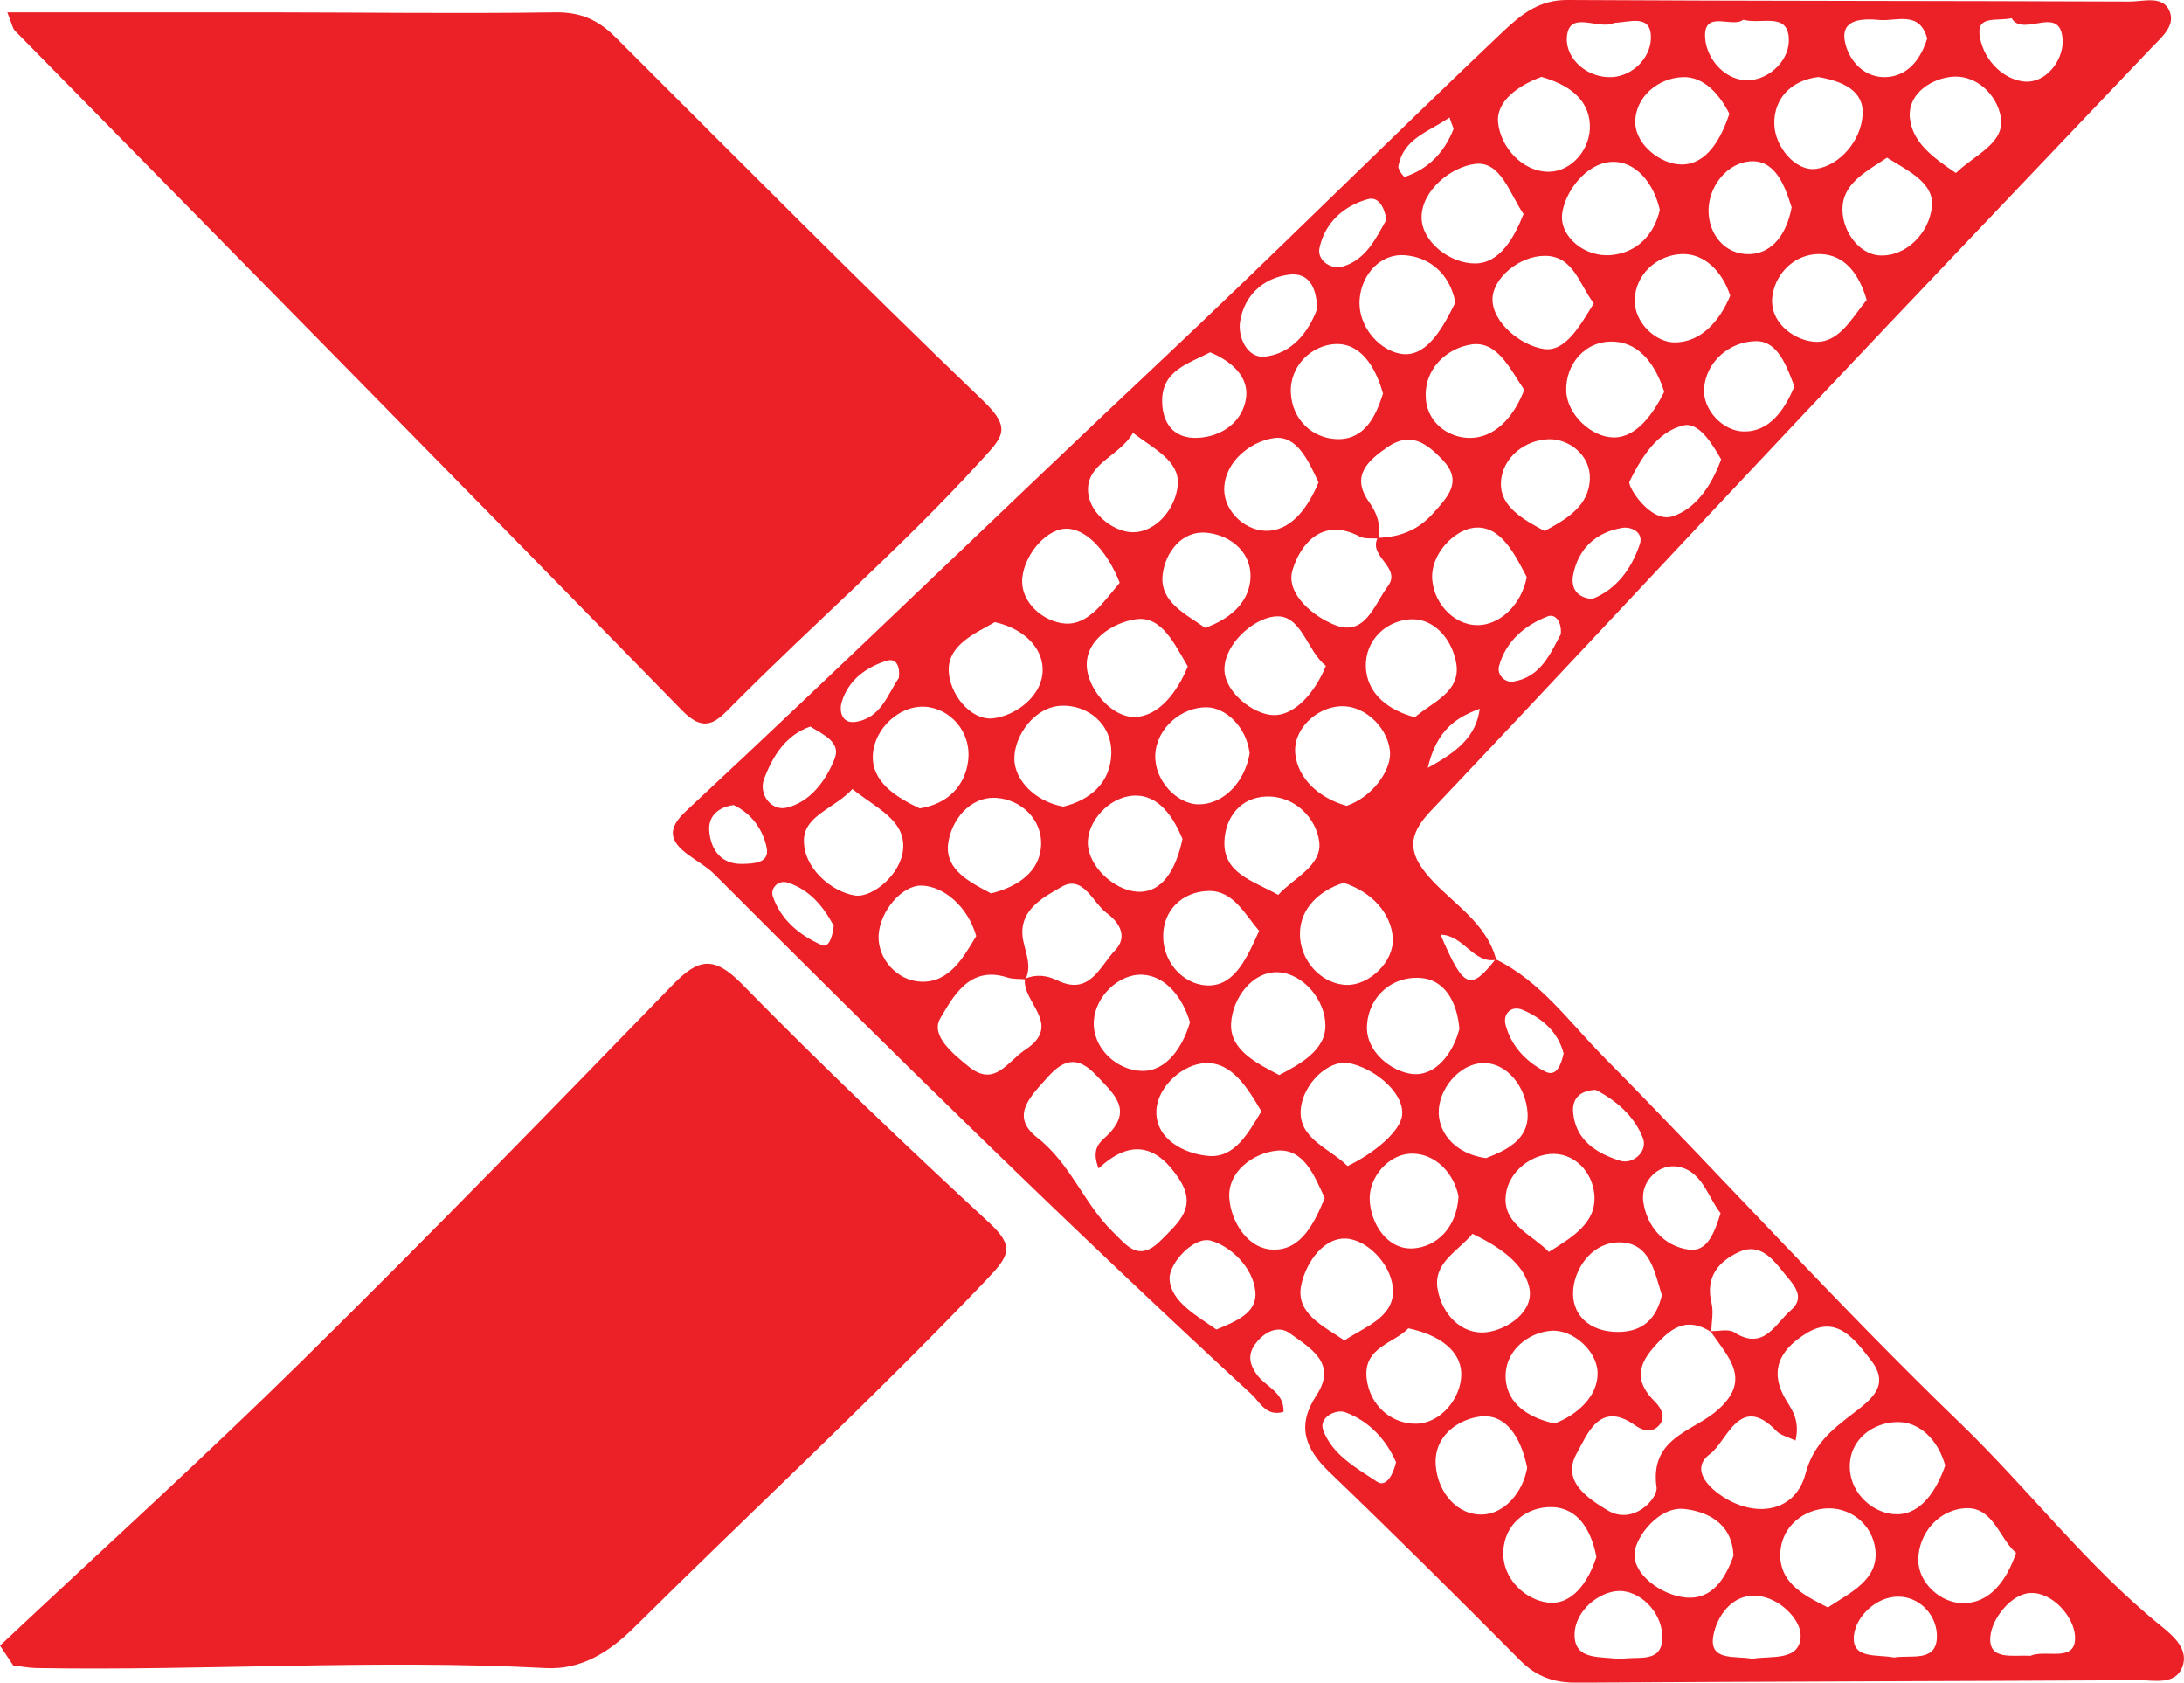 <svg xmlns="http://www.w3.org/2000/svg" id="Layer_2" viewBox="0 0 222.98 171.74"><defs><style>.cls-1{fill:#ec2027;stroke-width:0px;}</style></defs><g id="Layer_1-2"><g id="ad3hg1"><path class="cls-1" d="M152.68,97.9c4.63,2.26,7.57,6.46,11.04,9.97,12.22,12.35,23.86,25.29,36.36,37.34,7.03,6.78,12.96,14.62,20.59,20.78,1.3,1.05,2.81,2.4,2.14,4.16-.73,1.88-2.86,1.34-4.45,1.35-19.14.1-38.27.13-57.41.25-2.33.01-4.12-.63-5.78-2.31-6.42-6.47-12.89-12.89-19.46-19.2-2.49-2.4-3.35-4.71-1.31-7.81,2.18-3.31-.65-4.84-2.71-6.34-1.18-.86-2.57-.17-3.48,1.02-.83,1.08-.69,2.06.09,3.17.89,1.26,2.83,1.81,2.74,3.83-1.78.51-2.38-.98-3.27-1.8-18.69-17.23-36.83-35.03-54.78-53.03-.81-.81-1.86-1.38-2.79-2.08-1.85-1.38-2.09-2.61-.19-4.39,16.13-15.02,31.93-30.39,47.99-45.49,11.97-11.25,23.62-22.88,35.55-34.19C155.45,1.35,157.24-.02,160.05,0c19.13.11,38.26.08,57.4.16,1.4,0,3.38-.66,4.06.99.62,1.5-.86,2.69-1.89,3.77-11.9,12.52-23.83,25.01-35.68,37.57-12.66,13.41-25.2,26.93-37.89,40.31-2.31,2.44-2.36,4.22-.09,6.78,2.38,2.67,5.8,4.58,6.8,8.39-2.33.43-3.29-2.51-5.68-2.57,2.34,5.51,3.04,5.79,5.62,2.5ZM140.72,54.97c-.64-.06-1.38.07-1.91-.21-3.95-2.1-6.15,1.02-6.86,3.47-.69,2.38,2.16,4.74,4.41,5.59,3.04,1.14,3.96-2.13,5.34-3.99,1.43-1.93-2.02-2.99-1.05-4.93,2.24-.07,4.12-.76,5.69-2.53,1.53-1.72,3.04-3.25.91-5.47-1.57-1.63-3.22-2.9-5.59-1.27-2.08,1.44-3.76,2.98-1.87,5.63.84,1.17,1.19,2.33.94,3.7ZM104.71,99.96c-.63-.06-1.3,0-1.9-.2-3.85-1.23-5.51,2-6.81,4.18-1.05,1.76,1.36,3.68,2.93,4.95,2.63,2.12,3.93-.55,5.76-1.75,3.88-2.56-.38-4.84-.04-7.24,1.14-.49,2.23-.35,3.33.18,3.28,1.58,4.3-1.44,5.86-3.07,1.38-1.44.39-2.9-.83-3.8-1.46-1.08-2.42-3.98-4.65-2.68-1.9,1.1-4.56,2.44-3.87,5.59.28,1.29.84,2.52.21,3.84ZM174.71,135.96c-2.55-1.64-4.17-.39-5.89,1.58-1.81,2.07-1.72,3.69.16,5.55.66.65,1.23,1.76.19,2.6-.7.56-1.55.28-2.28-.24-3.61-2.56-4.88,1.08-5.89,2.86-1.61,2.82,1.02,4.58,3.13,5.85,2.63,1.58,5.16-1.22,5-2.34-.71-4.94,3.53-5.69,5.94-7.65,4.03-3.28,1.33-5.64-.43-8.3.82.02,1.83-.26,2.42.12,3.03,1.94,4.19-.89,5.77-2.24,1.64-1.41.17-2.74-.72-3.85-1.14-1.44-2.47-3.08-4.57-2.11-2.07.96-3.45,2.55-2.8,5.19.23.93,0,1.97-.03,2.96ZM183.32,147.04c-.84-.4-1.53-.54-1.93-.96-3.78-3.97-5.06,1.05-6.79,2.32-1.97,1.44-.42,3.35,1.59,4.55,3.35,1.99,7.15,1.25,8.14-2.51.78-2.95,2.63-4.45,4.68-6.03,1.93-1.48,4.06-2.94,2.01-5.57-1.57-2-3.41-4.67-6.51-2.8-2.34,1.41-4.06,3.47-2.29,6.64.6,1.07,1.6,2.14,1.1,4.34ZM112.17,119.28c-.82-2.07.17-2.71.83-3.34,2.75-2.64.73-4.27-1.06-6.17-1.83-1.95-3.26-1.74-4.94.14-1.7,1.91-3.97,3.97-1.11,6.2,3.42,2.66,4.78,6.77,7.76,9.66,1.43,1.39,2.61,3.11,4.88.83,1.85-1.86,3.71-3.41,1.86-6.25-2.2-3.39-4.88-4.22-8.23-1.08ZM87.02,80.54c-1.71,1.92-4.86,2.66-4.94,5.15-.09,2.92,2.84,5.34,5.2,5.71,1.79.28,4.74-2.18,4.93-4.76.21-2.95-2.7-4.12-5.18-6.1ZM93.89,82.51c2.95-.45,4.67-2.38,4.96-4.9.34-2.97-1.9-5.36-4.48-5.48-2.53-.12-5.08,2.21-5.25,4.87-.18,2.8,2.38,4.38,4.78,5.51ZM155.56,21.86c-1.45-2.11-2.33-5.44-4.94-5.13-2.54.31-5.5,2.76-5.48,5.48.02,2.49,2.94,4.71,5.49,4.68,2.5-.03,3.95-2.6,4.92-5.04ZM108.56,82.33c2.79-.68,4.81-2.47,4.9-5.36.1-3.11-2.45-5.04-5.08-4.94-2.73.1-4.81,3.01-4.82,5.39,0,2.16,2.07,4.38,5,4.91ZM128.78,113.43c-1.41-2.39-3-5.02-5.69-4.92-2.36.09-4.86,2.4-5.02,4.74-.2,2.98,2.82,4.54,5.36,4.74,2.66.2,4.01-2.36,5.36-4.56ZM134.62,49.24c-1.02-2.16-2.19-4.87-4.58-4.52-2.41.35-5.03,2.44-5.05,5.21-.02,2.36,2.33,4.43,4.62,4.24,2.42-.2,3.99-2.53,5.01-4.92ZM121.27,68.02c-1.37-2.29-2.65-5.17-5.26-4.82-2.33.31-5.38,2.16-5.03,5.09.27,2.26,2.61,4.95,4.89,4.89,2.48-.07,4.35-2.59,5.4-5.16ZM130.5,91.34c1.57-1.73,4.51-2.97,4.19-5.44-.31-2.36-2.45-4.68-5.38-4.6-2.61.07-4.19,2.06-4.3,4.54-.14,3.29,2.82,4.01,5.49,5.5ZM137.49,82.25c2.61-.9,4.42-3.49,4.43-5.27,0-2.35-2.35-5.06-5.14-4.89-2.38.14-4.83,2.36-4.53,4.92.3,2.51,2.45,4.46,5.23,5.24ZM127.58,76.87c-.33-2.7-2.46-4.66-4.38-4.68-2.49-.03-5.11,2.04-5.25,4.85-.12,2.59,2.21,5.08,4.47,5.06,2.51-.02,4.67-2.25,5.17-5.23ZM148.59,30.89c-.57-3-2.68-4.65-5.14-4.84-2.56-.2-4.41,2-4.63,4.41-.27,3,2.27,5.57,4.56,5.69,2.44.12,4.04-2.91,5.2-5.26ZM130.6,109.73c2.17-1.12,4.71-2.54,4.72-5.02.01-2.65-2.28-5.34-4.8-5.47-2.66-.14-4.72,2.68-4.83,5.26-.12,2.62,2.48,3.97,4.91,5.23ZM157.69,54.2c2.25-1.2,4.52-2.55,4.63-5.28.1-2.47-2.13-4.11-4.12-4.09-2.45.02-4.89,1.86-4.96,4.49-.07,2.42,2.32,3.72,4.46,4.88ZM169.46,21.4c-.64-2.78-2.51-4.98-4.89-4.88-2.67.12-4.82,3.1-5.08,5.32-.27,2.27,2.28,4.47,5.05,4.19,2.55-.25,4.34-2.01,4.93-4.64ZM135.25,122.29c-1.07-2.32-2.15-5.12-4.93-4.84-2.33.24-5.01,2.11-4.81,4.86.17,2.35,1.84,5.18,4.48,5.24,2.87.07,4.19-2.71,5.26-5.26ZM137.58,119.02c2.66-1.28,5.48-3.55,5.58-5.3.13-2.41-3.16-4.82-5.49-5.21-2.11-.35-4.67,2.19-4.87,4.73-.23,3.02,2.95,3.95,4.78,5.78ZM137.16,90.11c-2.49.8-4.4,2.61-4.44,5.13-.05,2.83,2.23,5.26,4.82,5.29,2.24.03,4.81-2.35,4.66-4.79-.16-2.47-2.09-4.7-5.04-5.64ZM143.79,135.58c-1.47,1.55-4.62,1.92-4.26,5.12.32,2.79,2.57,4.66,5.05,4.62,2.58-.04,4.58-2.67,4.61-4.97.04-2.52-2.33-4.12-5.4-4.77ZM155.92,149.8c-.62-3.01-2.12-5.55-4.82-5.21-2.13.27-4.78,1.92-4.51,5.05.25,2.83,2.29,5.03,4.74,4.95,2.37-.08,4.18-2.37,4.59-4.78ZM135.37,67.96c-1.98-1.52-2.48-5.4-5.31-5.03-2.22.29-5.04,2.84-5.05,5.39,0,2.29,2.9,4.59,4.97,4.67,2.15.08,4.22-2.19,5.39-5.02ZM186.62,164.07c2.39-1.56,5.17-2.84,4.85-5.87-.28-2.63-2.63-4.48-5.23-4.22-2.56.26-4.66,2.3-4.47,5.09.19,2.71,2.64,3.87,4.86,5.01ZM121.5,104.37c-.74-2.54-2.49-4.78-4.87-4.88-2.48-.1-4.79,2.28-4.95,4.68-.19,2.79,2.32,5.09,4.92,5.14,2.45.05,4.11-2.34,4.89-4.94ZM157.4,7.84c-2.31.84-4.66,2.45-4.45,4.66.24,2.5,2.48,5.06,5.21,5.03,2.29-.03,4.27-2.3,4.16-4.8-.12-2.73-2.33-4.13-4.92-4.88ZM162.99,158.93c-.51-2.69-1.85-5.05-4.57-5.1-2.54-.05-4.85,1.72-4.94,4.57-.09,2.81,2.3,4.89,4.52,5.17,2.51.32,4.17-2.1,4.98-4.63ZM155.88,58.9c-1.22-2.3-2.65-5.3-5.34-5.04-2.07.2-4.55,2.73-4.31,5.37.24,2.56,2.49,4.85,5.08,4.55,2.03-.24,4.04-2.14,4.57-4.88ZM114.32,59.48c-1.05-2.69-3.01-5.3-5.21-5.51-2.1-.2-4.47,2.5-4.73,4.97-.27,2.54,2.16,4.52,4.31,4.7,2.44.21,4.03-2.26,5.63-4.16ZM169.91,39.99c-.86-2.71-2.46-4.93-5.01-5.11-3.04-.22-5.09,2.3-4.99,5.04.09,2.41,2.58,4.71,4.84,4.73,2.35.02,4.04-2.43,5.16-4.65ZM99.67,95.54c-.86-3.01-3.31-5.08-5.56-5.15-2.05-.06-4.32,2.69-4.41,5.13-.08,2.35,1.88,4.57,4.31,4.68,2.9.13,4.34-2.45,5.66-4.66ZM199.69,17.66c1.95-1.89,5.01-3.03,4.59-5.67-.35-2.23-2.49-4.55-5.3-4.12-2.1.32-4.32,1.89-3.97,4.35.35,2.47,2.54,3.98,4.67,5.43ZM144.45,73.21c1.74-1.52,4.68-2.55,4.24-5.43-.37-2.4-2.24-4.88-5.01-4.54-2.58.32-4.56,2.56-4.19,5.32.32,2.35,2.26,3.93,4.96,4.65ZM137.26,136.82c2.01-1.36,4.93-2.29,4.96-4.96.03-2.47-2.28-5.04-4.44-5.4-2.53-.42-4.46,2.4-4.93,4.71-.59,2.86,2.16,4.12,4.4,5.64ZM155.63,39.8c-1.48-2.15-2.74-5.04-5.41-4.64-2.53.38-4.91,2.53-4.64,5.61.23,2.65,2.71,4.13,4.92,3.91,2.44-.24,4.16-2.39,5.12-4.88ZM141.2,40.17c-.77-2.78-2.32-5.19-4.9-5.05-2.35.12-4.62,2.17-4.51,4.95.11,2.66,2.09,4.66,4.7,4.75,2.83.09,3.98-2.33,4.71-4.64ZM101.18,91.19c2.79-.69,4.96-2.24,5.11-4.85.16-2.71-2.07-4.75-4.58-4.9-2.73-.17-4.62,2.35-4.91,4.69-.33,2.68,2.29,3.94,4.38,5.06ZM101.57,63.5c-1.95,1.12-4.72,2.27-4.71,4.87.01,2.35,2.18,5.2,4.53,4.95,2.22-.24,5.18-2.27,5.06-5.13-.09-2.16-1.98-4.05-4.88-4.69ZM128.55,95.01c-1.44-1.66-2.62-4.11-5.13-4.07-2.72.04-4.78,2.02-4.66,4.85.12,2.73,2.35,4.92,4.84,4.79,2.53-.13,3.76-2.91,4.95-5.57ZM149,105.01c-.24-2.8-1.53-5.05-4.03-5.2-2.86-.17-5.18,1.88-5.4,4.75-.22,2.79,2.53,4.83,4.61,5.06,2.41.27,4.2-2.16,4.82-4.61ZM120.73,85.63c-.9-2.14-2.37-4.56-5-4.42-2.49.13-4.77,2.65-4.66,4.95.11,2.3,2.64,4.66,4.96,4.85,2.68.21,4.05-2.35,4.7-5.38ZM198.6,149.58c-.73-2.59-2.58-4.46-4.89-4.43-2.51.03-4.95,1.81-4.85,4.7.09,2.71,2.52,4.74,4.85,4.71,2.49-.02,4.04-2.53,4.89-4.98ZM123.04,64.08c2.42-.85,4.33-2.44,4.6-4.75.33-2.82-1.89-4.69-4.41-4.95-2.6-.27-4.28,2.06-4.53,4.3-.3,2.78,2.35,3.98,4.33,5.4ZM115.67,44.18c-1.27,2.26-4.42,3.02-4.58,5.57-.16,2.48,2.48,4.47,4.4,4.57,2.49.13,4.59-2.43,4.76-4.88.17-2.4-2.42-3.62-4.58-5.26ZM150.34,125.93c-1.49,1.8-4.02,2.95-3.57,5.61.43,2.59,2.45,4.77,5.07,4.43,2.07-.28,4.87-2.1,4.28-4.61-.57-2.41-3.04-4.11-5.77-5.42ZM162.73,30.97c-1.46-1.86-2.06-4.86-5-4.86-2.64,0-5.33,2.3-5.35,4.42-.02,2.37,2.87,4.74,5.24,5.09,2.2.33,3.67-2.34,5.1-4.65ZM176.65,30.18c-.82-2.49-2.63-4.32-4.93-4.25-2.51.08-4.76,2.04-4.82,4.7-.05,2.24,2.09,4.32,4.08,4.32,2.66,0,4.59-2.15,5.67-4.77ZM205.84,158.5c-1.69-1.4-2.3-4.63-5.06-4.56-2.83.08-4.93,2.59-4.93,5.29,0,2.32,2.27,4.43,4.63,4.41,2.56-.02,4.32-2.1,5.36-5.15ZM176.98,158.81c-.12-3.51-2.92-4.56-5.02-4.79-2.59-.28-4.95,2.82-5.08,4.51-.16,2.13,2.66,4.25,5.15,4.52,2.85.31,4.16-2.06,4.95-4.24ZM185.64,7.86c-2.74.33-4.55,2.18-4.49,4.8.05,2.34,2.19,4.88,4.29,4.57,2.36-.34,4.57-2.83,4.73-5.53.15-2.48-2.1-3.43-4.53-3.84ZM192.66,16.09c-1.9,1.29-4.29,2.46-4.53,4.84-.24,2.4,1.55,5.02,3.78,5.14,2.7.15,5.06-2.3,5.33-4.96.26-2.46-2.41-3.65-4.58-5.02ZM148.91,122.11c-.47-2.37-2.36-4.4-4.82-4.36-2.27.04-4.35,2.36-4.25,4.73.1,2.42,1.81,5.15,4.51,4.94,2.24-.17,4.38-2.01,4.56-5.31ZM158.71,145.3c2.36-.89,4.46-2.82,4.4-5.2-.05-2.2-2.51-4.43-4.74-4.27-2.35.17-4.84,2.08-4.64,4.95.18,2.49,2.26,3.91,4.98,4.52ZM169.67,132.19c-.75-2.37-1.19-5.27-4.19-5.38-2.76-.1-4.6,2.4-4.85,4.71-.28,2.63,1.62,4.47,4.65,4.43,2.52-.04,3.85-1.4,4.39-3.76ZM151.72,118.21c2.07-.8,4.41-1.89,4.24-4.62-.16-2.62-2.09-5.18-4.62-5.08-2.34.09-4.52,2.66-4.45,5.13.07,2.21,1.87,4.17,4.83,4.57ZM176.56,11.61c-1-1.98-2.59-3.8-4.71-3.74-2.61.07-4.95,2.09-4.89,4.67.05,2.29,2.68,4.28,4.77,4.25,2.52-.03,3.96-2.56,4.83-5.17ZM190.58,30.61c-.77-2.64-2.23-4.62-4.75-4.68-2.5-.06-4.49,1.86-4.86,4.19-.42,2.65,2,4.51,4.12,4.75,2.64.3,3.97-2.42,5.49-4.25ZM158.13,127.79c2.38-1.51,4.8-2.91,4.66-5.7-.13-2.46-2.09-4.51-4.54-4.3-2.28.2-4.5,2.14-4.54,4.58-.05,2.69,2.8,3.72,4.43,5.42ZM183.2,39.44c-.79-2.07-1.69-4.65-3.92-4.62-2.69.03-5.14,2.1-5.3,4.9-.12,2.08,1.87,4.27,4.03,4.32,2.64.06,4.19-2.19,5.19-4.6ZM123.55,35.96c-2.2,1.15-4.9,1.84-4.9,4.94,0,2.21,1.11,3.9,3.62,3.79,2.56-.11,4.58-1.7,4.94-4,.35-2.22-1.47-3.83-3.66-4.73ZM182.92,21.17c-.71-2.28-1.69-4.91-4.28-4.7-2.25.18-4.12,2.43-4.2,4.87-.08,2.51,1.65,4.68,4.19,4.6,2.44-.08,3.82-2.23,4.29-4.77ZM175.72,46.88c-.96-1.67-2.29-3.82-3.84-3.46-2.71.64-4.34,3.36-5.52,5.74-.23.47,2.15,4.25,4.38,3.55,2.39-.75,4.02-3.17,4.99-5.84ZM134.47,31.54c-.03-2.2-.85-3.77-2.87-3.51-2.64.34-4.57,2.13-4.99,4.78-.26,1.62.75,3.79,2.53,3.59,2.74-.31,4.45-2.48,5.33-4.86ZM124.2,135.7c1.94-.82,4.18-1.65,3.97-3.87-.24-2.49-2.54-4.63-4.53-5.19-1.75-.5-4.3,2.32-4.23,3.89.1,2.32,2.76,3.75,4.79,5.18ZM175.67,123.83c-1.33-1.61-1.89-4.53-4.64-4.78-1.81-.16-3.53,1.61-3.26,3.58.35,2.5,2.07,4.58,4.67,4.92,1.86.25,2.58-1.66,3.23-3.73ZM177.98,2.02c-1.11.89-4.1-1.11-3.89,1.87.15,2.17,2.12,4.49,4.6,4.29,2.03-.16,4.1-2.09,3.94-4.33-.19-2.61-2.8-1.33-4.65-1.83ZM165.4,169.36c1.67-.41,4.47.62,4.31-2.48-.13-2.49-2.37-4.55-4.44-4.49-2,.06-4.51,2.02-4.51,4.48,0,2.7,2.75,2.14,4.64,2.49ZM205.38,1.86c-1.47.32-3.5-.29-3.28,1.64.27,2.37,2.17,4.46,4.37,4.8,2.37.36,4.18-2.14,4.12-4.12-.12-3.91-4.04-.27-5.21-2.33ZM196.76,3.93c-.77-2.88-3.15-1.73-4.87-1.89-1.58-.14-3.93-.18-3.55,2.1.33,1.99,2.03,3.98,4.49,3.71,2.06-.22,3.3-1.89,3.93-3.92ZM207.32,169c1.57-.69,4.71.8,4.53-2.02-.12-1.97-2.32-4.52-4.6-4.38-1.9.11-3.87,2.57-4.04,4.43-.24,2.54,2.38,1.85,4.11,1.98ZM178.91,169.31c1.88-.34,4.95.32,4.93-2.43-.02-1.58-2.15-3.84-4.51-4-2.58-.17-4.03,2.17-4.39,4-.54,2.74,2.21,2.09,3.97,2.43ZM82.72,74.16c-2.55.89-3.84,3.07-4.7,5.31-.61,1.59.72,3.33,2.28,2.97,2.43-.57,4.04-2.78,4.92-5.02.65-1.66-1.15-2.44-2.5-3.27ZM193.36,169.18c1.7-.29,4.26.5,4.39-1.98.11-2.21-1.67-4.24-3.98-4.23-2.21.01-4.28,2-4.49,3.96-.27,2.48,2.45,1.9,4.08,2.25ZM164.82,2.33c-1.58.81-4.68-1.44-4.85,1.53-.12,2.2,2.18,4.21,4.74,4,2-.17,3.76-1.91,3.84-3.89.1-2.61-2.16-1.69-3.73-1.64ZM162.9,111.24c-1.73.09-2.39,1-2.29,2.29.24,2.9,2.47,4.22,4.81,4.95,1.29.4,2.85-.94,2.31-2.33-.88-2.27-2.8-3.89-4.83-4.91ZM141.55,22.42c-.22-1.3-.82-2.4-1.91-2.09-2.5.7-4.39,2.44-4.93,5-.26,1.25,1.19,2.22,2.38,1.87,2.4-.7,3.4-2.91,4.46-4.78ZM162.55,61.14c2.47-.96,4.01-3.06,4.87-5.59.4-1.19-.83-1.84-1.82-1.67-2.66.46-4.45,2.1-4.98,4.77-.23,1.15.15,2.33,1.94,2.49ZM142.54,149.26c-.99-2.26-2.7-4.19-5.19-5.11-.94-.35-2.74.51-2.26,1.82.92,2.51,3.38,3.86,5.5,5.27.91.6,1.62-.65,1.94-1.98ZM159.35,64.74c.12-1.28-.56-2.13-1.34-1.83-2.35.92-4.25,2.52-4.96,5.06-.25.88.58,1.74,1.45,1.6,2.83-.46,3.78-2.88,4.85-4.83ZM159.64,107.53c-.56-2.18-2.16-3.59-4.17-4.45-1.16-.49-2.06.37-1.75,1.55.57,2.16,2.13,3.78,4.05,4.75,1.15.58,1.61-.7,1.87-1.84ZM85.12,94.49c-1.03-1.91-2.42-3.69-4.73-4.41-.95-.29-1.76.6-1.49,1.4.82,2.43,2.76,4,5,4.99.75.33,1.11-.93,1.22-1.98ZM74.89,82.17c-1.65.23-2.59,1.21-2.48,2.63.15,1.95,1.22,3.45,3.43,3.38,1.04-.03,2.75-.05,2.44-1.63-.38-1.89-1.55-3.52-3.38-4.38ZM147.98,12c-2.19,1.5-4.7,2.14-5.21,4.97-.06.33.56,1.12.66,1.08,2.42-.81,4.03-2.5,4.96-4.85.04-.11-.09-.29-.4-1.21ZM91.77,69.2c.15-1.24-.29-2.07-1.27-1.75-2.09.67-3.85,1.94-4.55,4.16-.33,1.05.06,2.24,1.33,2.08,2.66-.35,3.35-2.84,4.49-4.49ZM145.77,78.37c3.24-1.75,4.93-3.3,5.31-6.03-2.35.88-4.37,2.08-5.31,6.03Z"></path><path class="cls-1" d="M.75,1.26c9.4,0,18.18,0,26.96,0,9.65.01,19.31.14,28.96,0,2.57-.04,4.38.75,6.15,2.52,12.47,12.46,24.88,24.96,37.59,37.16,3.02,2.9,1.88,3.72-.42,6.25-7.96,8.73-16.9,16.43-25.2,24.8-1.62,1.64-2.79,2.95-5.17.51C46.98,49.31,24.22,26.23,1.5,3.11c-.21-.21-.25-.6-.75-1.84Z"></path><path class="cls-1" d="M0,167.97c10.29-9.67,20.77-19.15,30.83-29.06,12.81-12.61,25.35-25.51,37.87-38.41,2.64-2.72,4.23-2.94,7.08-.03,8.15,8.32,16.59,16.36,25.15,24.27,2.71,2.5,2.15,3.41-.24,5.91-11.61,12.17-23.96,23.58-35.89,35.41-2.56,2.54-5.44,4.4-9.09,4.2-17.33-.92-34.64.29-51.97,0-.8-.01-1.59-.18-2.39-.27l-1.35-2.03Z"></path></g></g></svg>